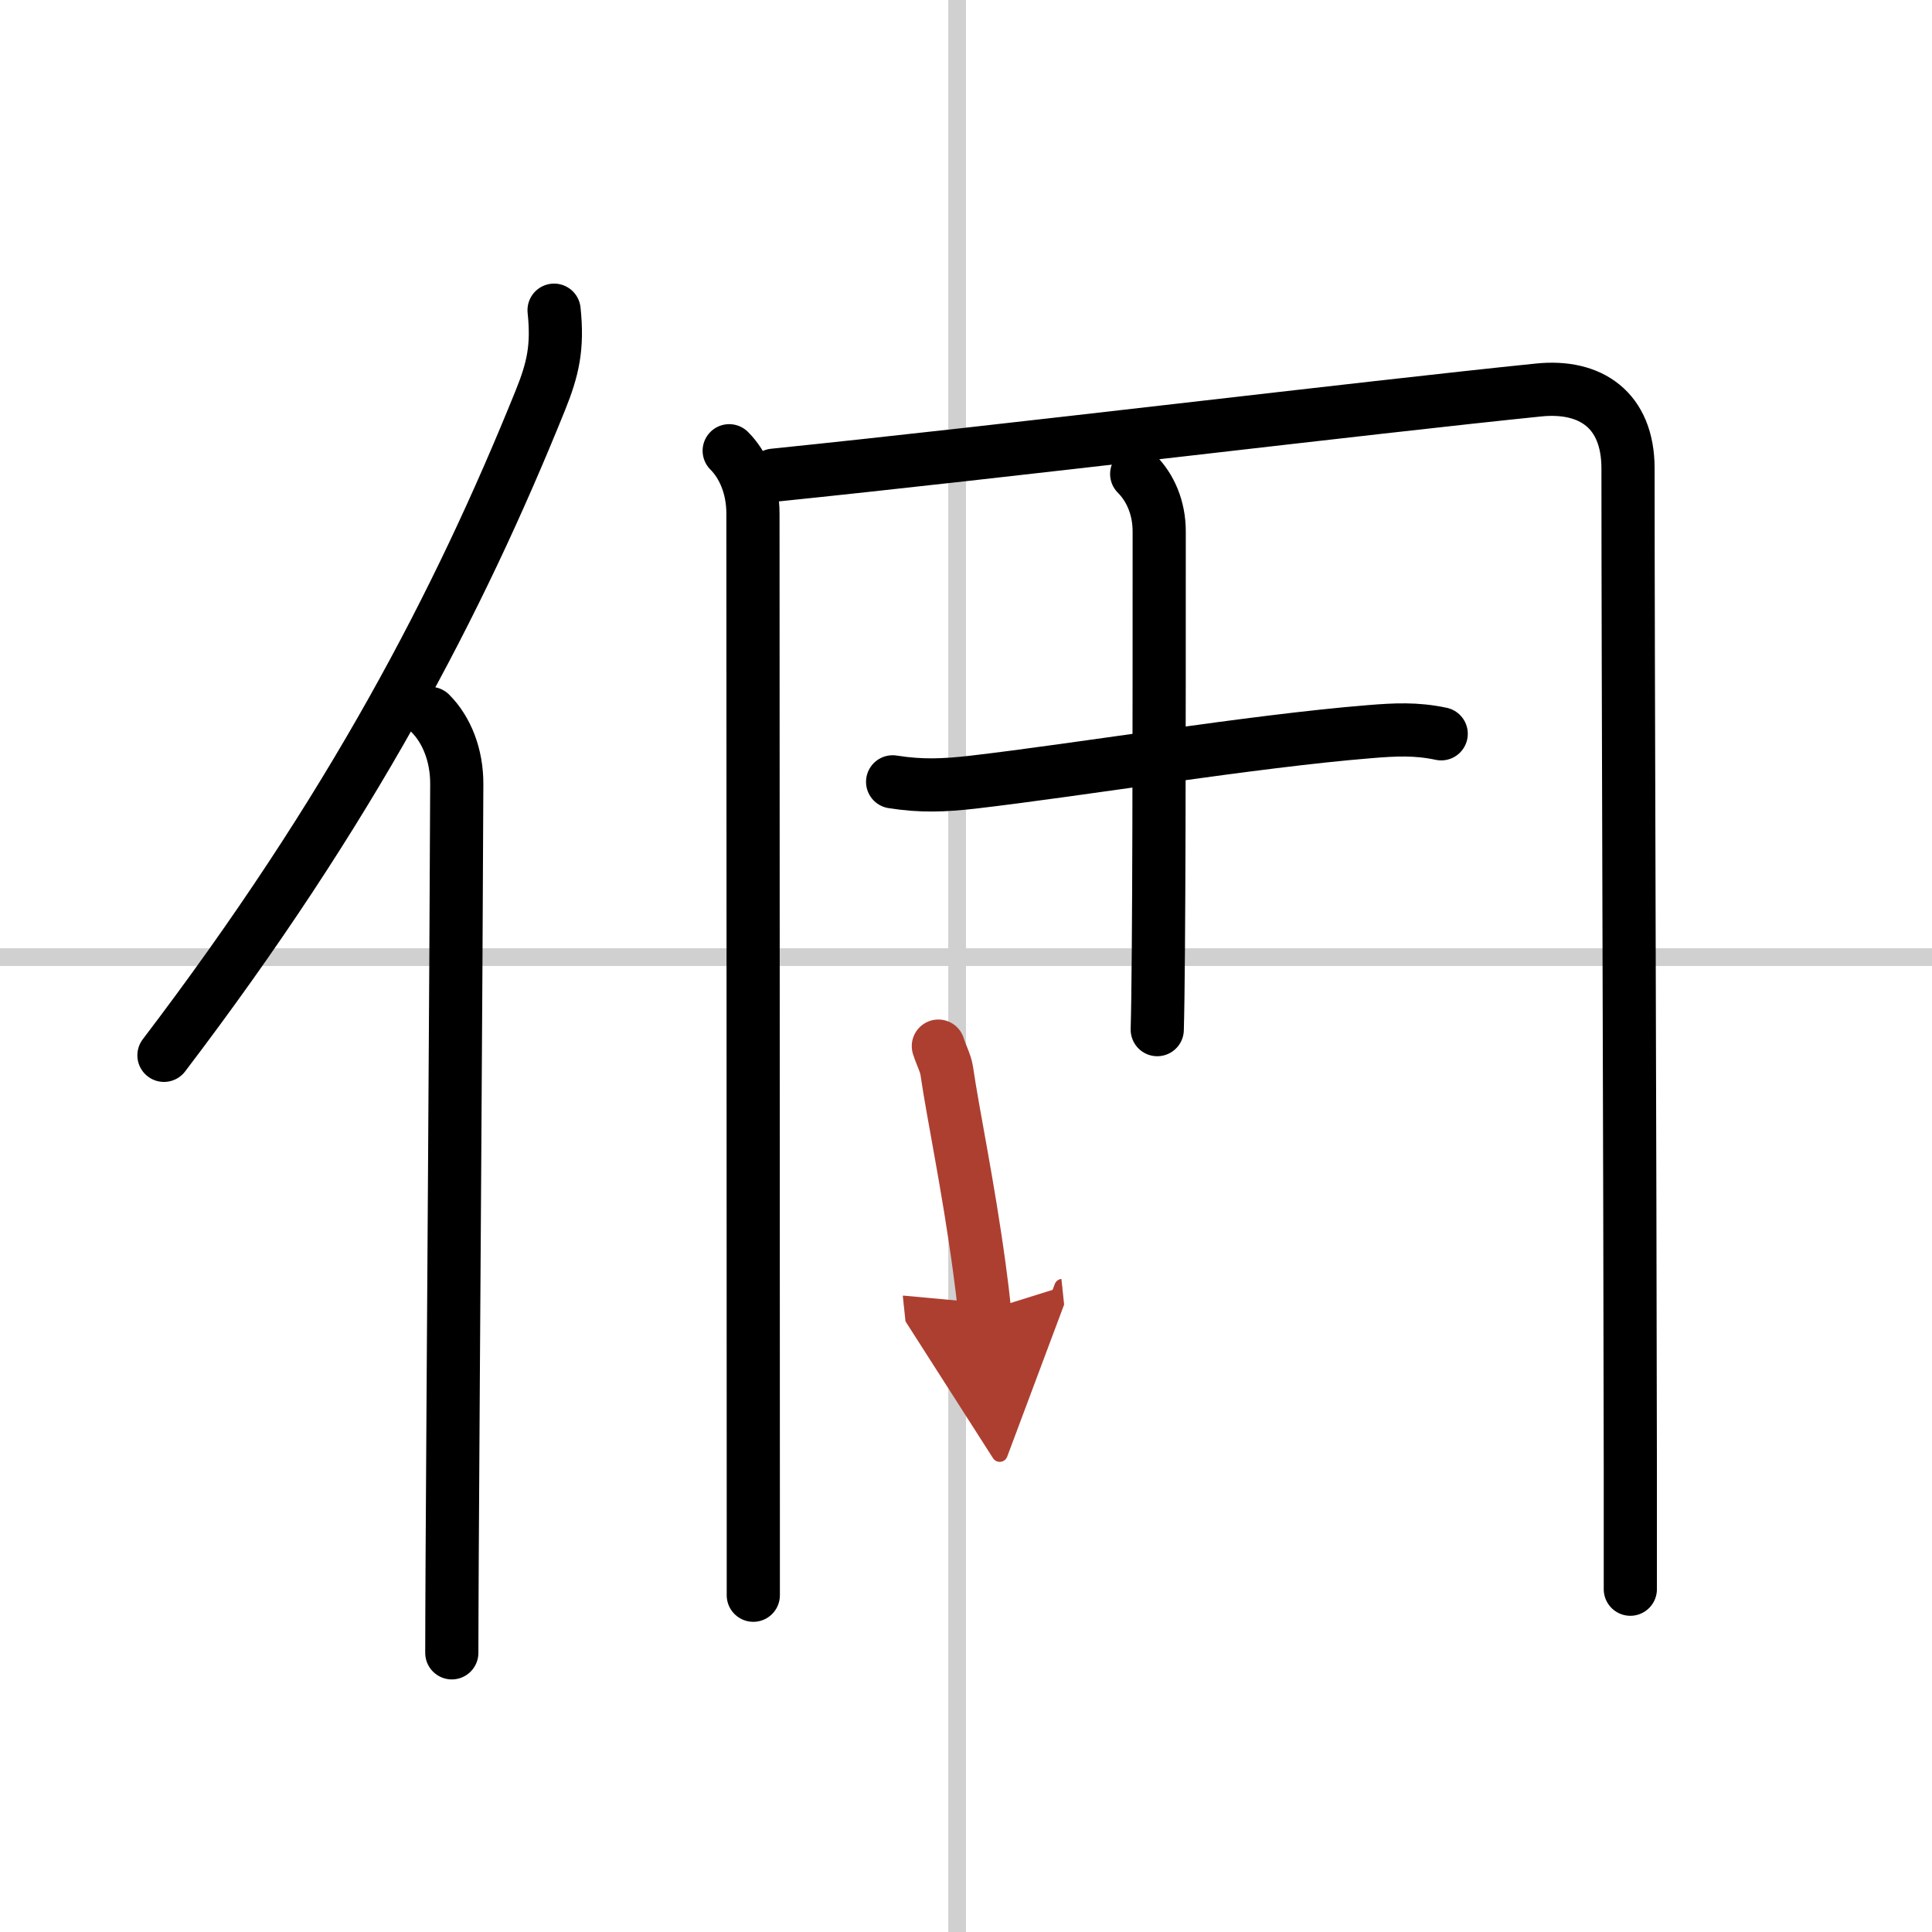 <svg width="400" height="400" viewBox="0 0 109 109" xmlns="http://www.w3.org/2000/svg"><defs><marker id="a" markerWidth="4" orient="auto" refX="1" refY="5" viewBox="0 0 10 10"><polyline points="0 0 10 5 0 10 1 5" fill="#ad3f31" stroke="#ad3f31"/></marker></defs><g fill="none" stroke="#000" stroke-linecap="round" stroke-linejoin="round" stroke-width="3"><rect width="100%" height="100%" fill="#fff" stroke="#fff"/><line x1="54" x2="54" y2="109" stroke="#d0d0d0" stroke-width="1"/><line x2="109" y1="54" y2="54" stroke="#d0d0d0" stroke-width="1"/><path d="m31.26 17.5c0.22 2.09-0.06 3.32-0.78 5.1-4.6 11.39-10.68 23.08-21.23 36.94"/><path d="m24.28 40.25c0.92 0.92 1.5 2.36 1.49 4-0.04 11.14-0.2 32.7-0.26 43.75-0.01 2.24-0.02 4.05-0.02 5.25"/><path d="m41.14 25.43c0.78 0.78 1.34 2.02 1.34 3.55 0 11.17 0.02 35.17 0.02 56.27v4.75"/><path d="m43.65 26.81c13-1.33 33.35-3.81 43.18-4.81 2.9-0.29 5.02 1.12 5.02 4.43 0 11.22 0.11 38 0.13 56.44v6.79"/><path d="m50.36 44.11c1.64 0.26 2.92 0.2 4.52 0.02 6.03-0.7 15.82-2.32 22.38-2.85 1.45-0.12 2.64-0.18 4.05 0.12"/><path d="m64.13 26.74c0.75 0.75 1.27 1.88 1.27 3.24 0 10.72 0 24.28-0.11 28.11"/><path d="m52.94 59.02c0.18 0.56 0.4 0.94 0.47 1.37 0.39 2.65 1.2 6.41 1.84 11.11 0.11 0.8 0.21 1.62 0.3 2.47" marker-end="url(#a)" stroke="#ad3f31"/></g></svg>
